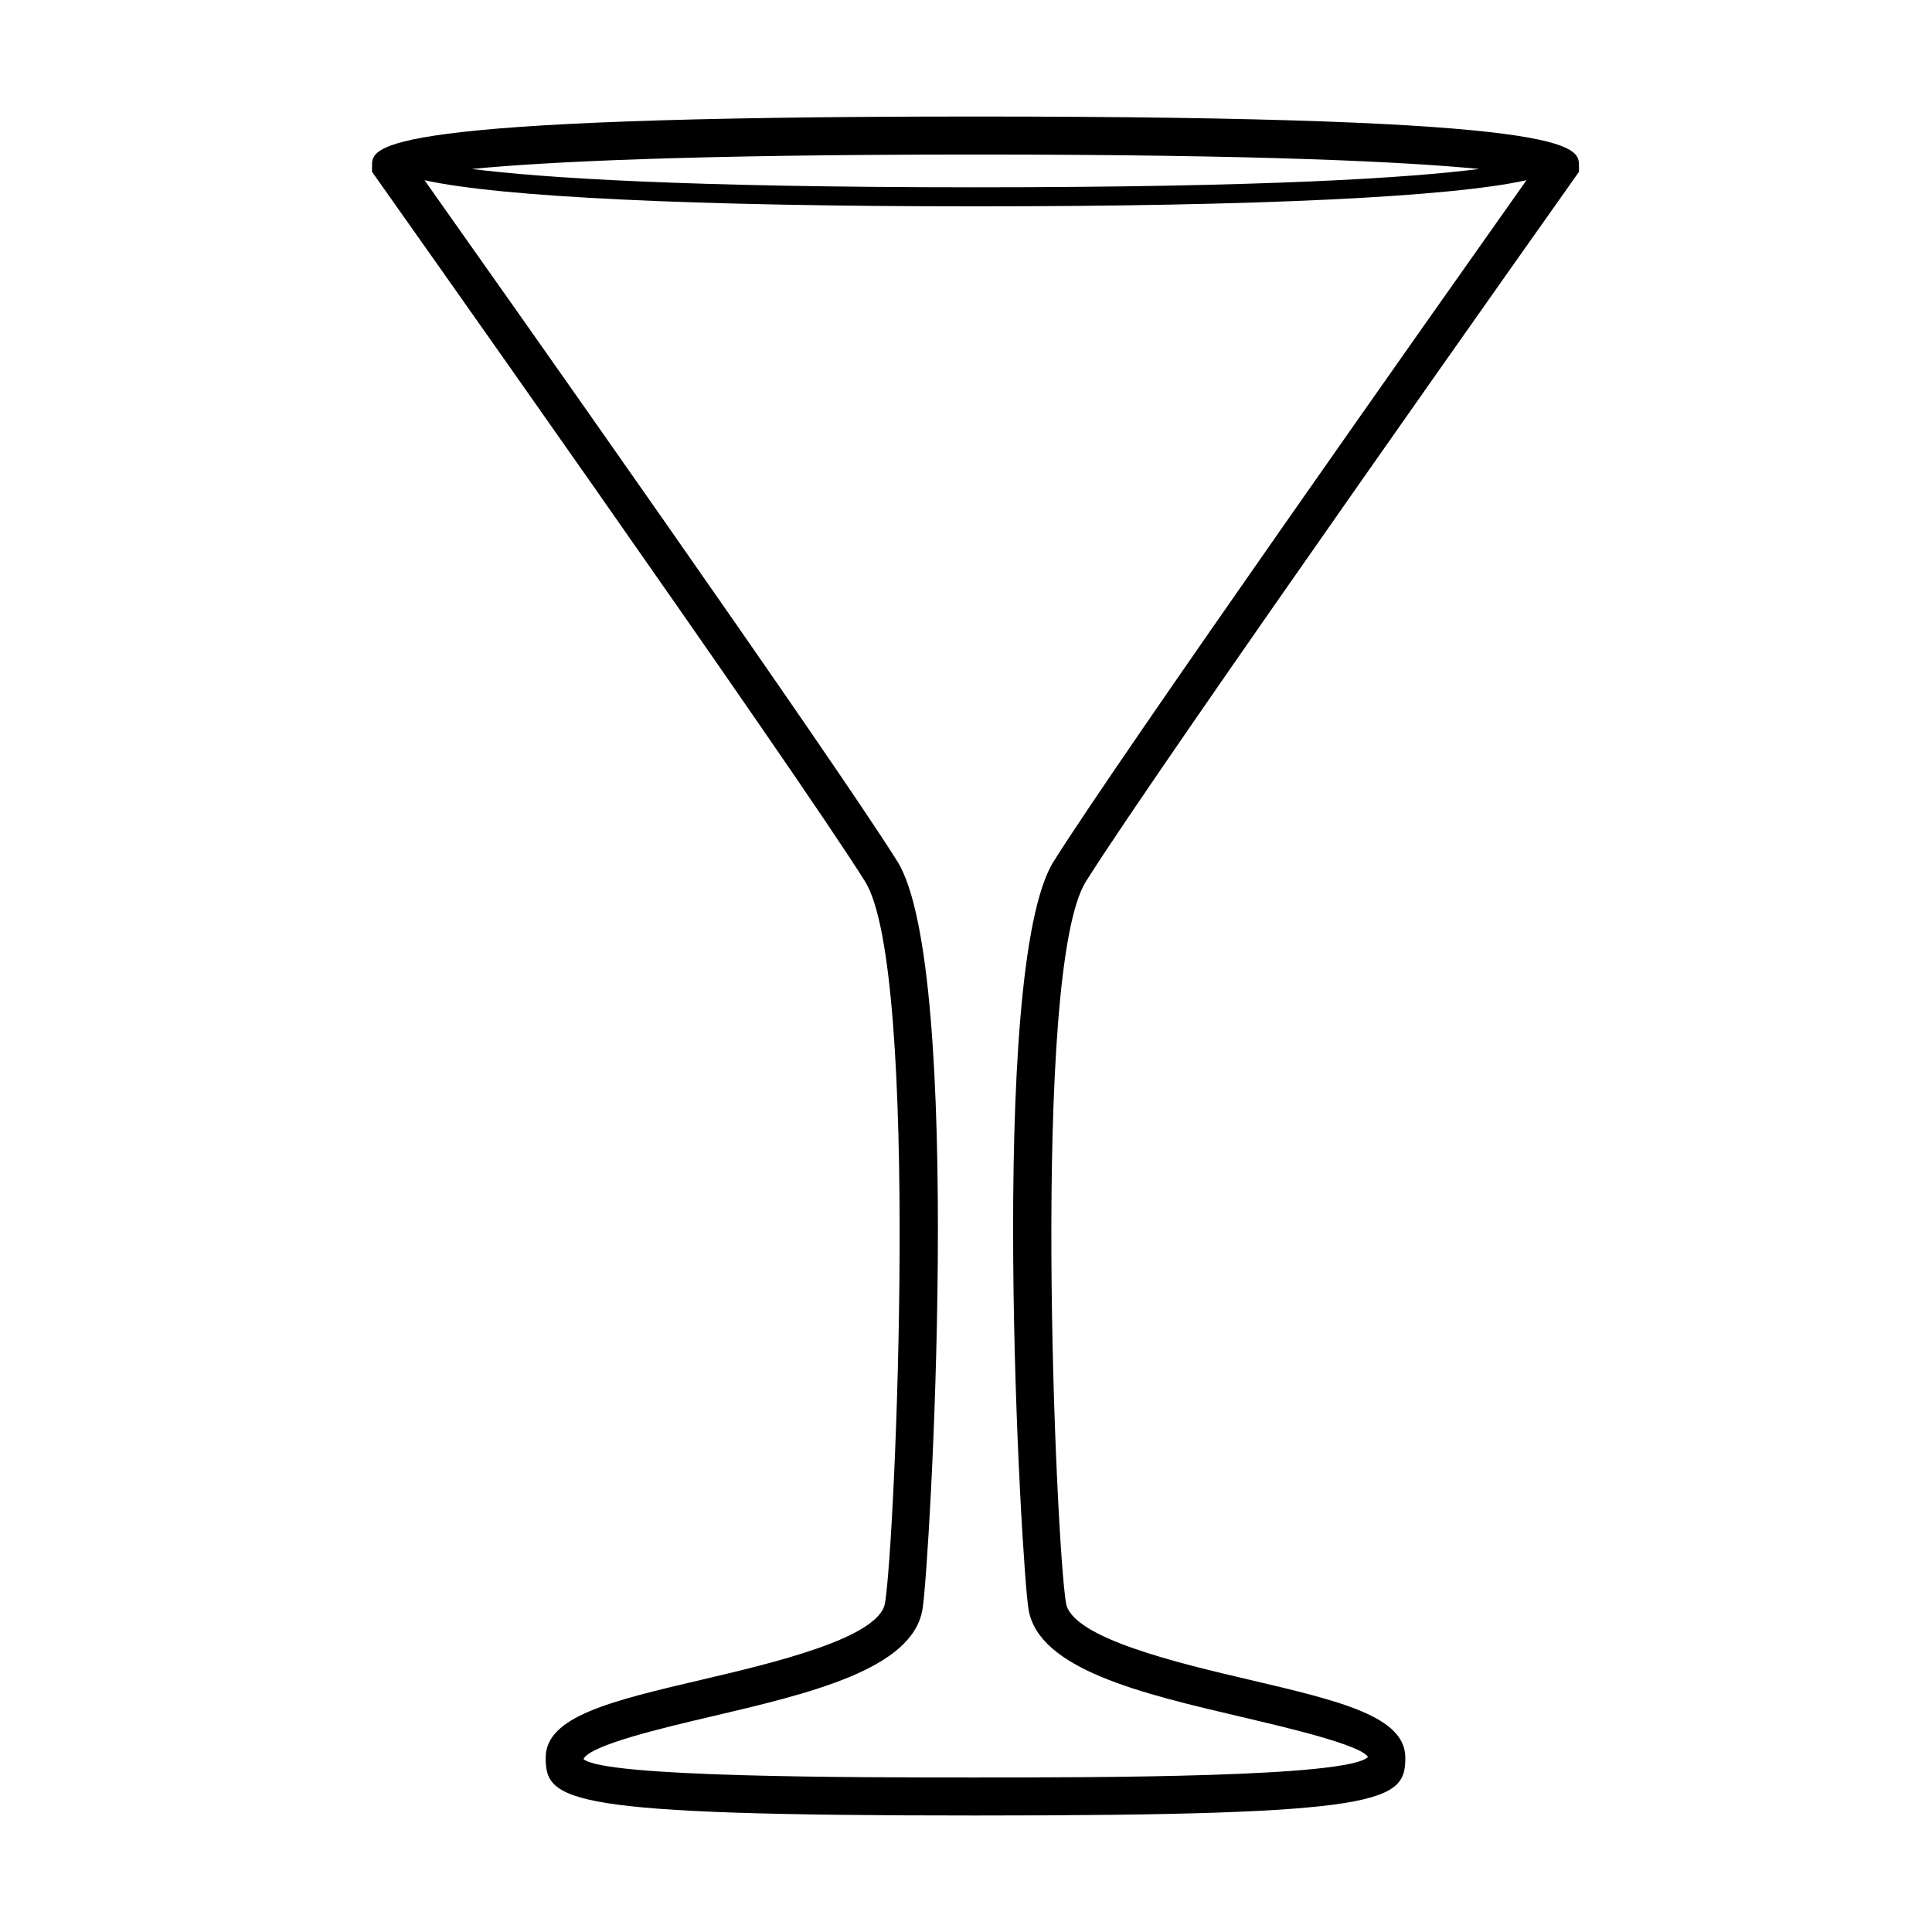<?xml version="1.0" encoding="UTF-8"?>
<!-- Uploaded to: ICON Repo, www.iconrepo.com, Generator: ICON Repo Mixer Tools -->
<svg fill="#000000" width="800px" height="800px" version="1.1" viewBox="144 144 512 512" xmlns="http://www.w3.org/2000/svg">
 <path d="m402.52 174.88c-159.93 0-159.93 7.852-159.93 13.047v1.605l0.926 1.309c1.105 1.559 110.81 156.55 129.73 186.75 14.656 23.391 8.004 175.3 5.285 191.27-1.586 9.25-29.859 15.891-48.57 20.281-24.004 5.637-41.352 9.711-41.352 20.664 0 11.641 5.188 15.32 113.84 15.32h0.137c108.66 0 113.84-3.68 113.84-15.32 0-10.953-17.348-15.027-41.352-20.664-18.711-4.387-46.984-11.031-48.57-20.281-2.723-15.961-9.371-167.88 5.285-191.27 18.918-30.199 128.62-185.19 129.73-186.75l0.926-1.309-0.004-1.605c0-5.195 0-13.047-159.93-13.047zm133.49 13.898c-18.547 2.348-56.395 4.859-133.49 4.859-77.094 0-114.94-2.512-133.49-4.859 18.965-1.844 57.105-3.824 133.49-3.824 76.387 0 114.53 1.98 133.49 3.824zm-112.76 183.46c-17.816 28.434-8.59 187.08-6.672 198.31 2.707 15.844 29.898 22.23 56.191 28.398 12.645 2.973 31.75 7.457 33.77 10.668-5.34 5.434-71.945 5.434-103.95 5.434h-0.137c-32.008 0-98.617 0-103.83-4.898 1.898-3.738 21.004-8.227 33.648-11.199 26.293-6.168 53.484-12.555 56.191-28.398 1.918-11.227 11.145-169.88-6.672-198.31-17.035-27.184-103.71-149.99-125.29-180.49 19.895 4.445 71.164 6.93 146.02 6.93 74.855 0 126.12-2.484 146.02-6.93-21.566 30.504-108.25 153.31-125.28 180.49z"/>
</svg>